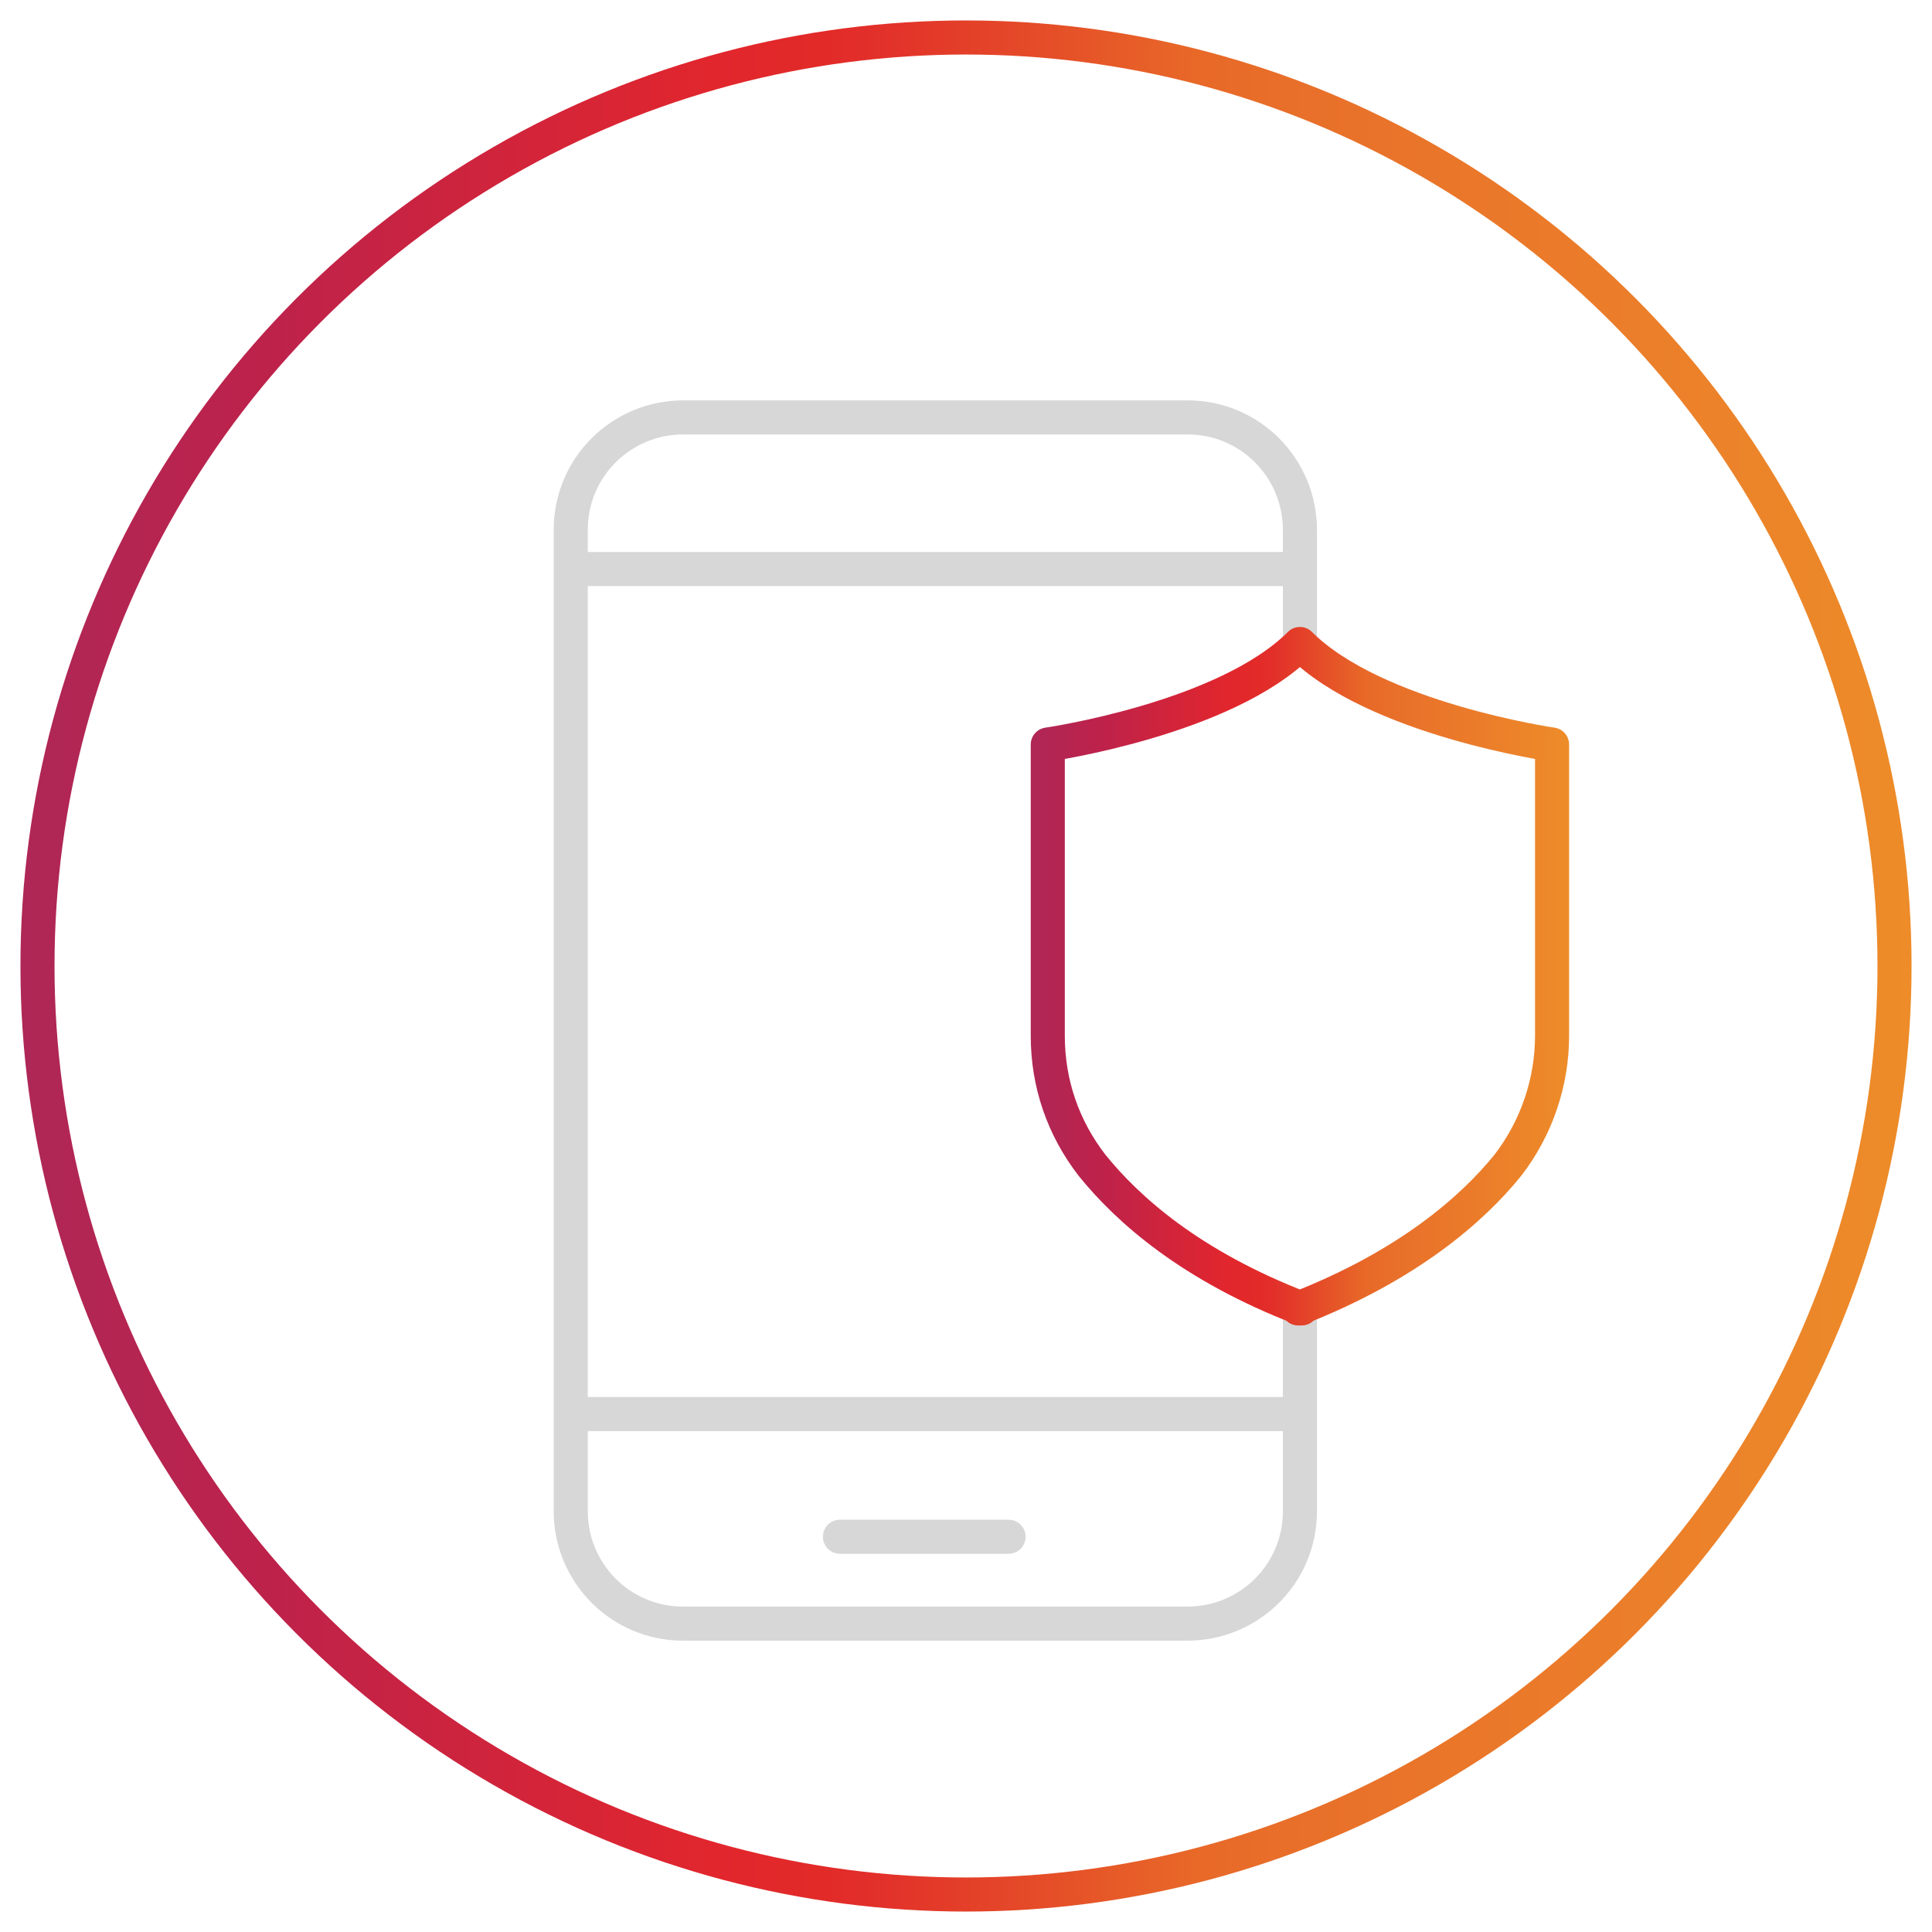 <?xml version="1.0" encoding="UTF-8"?>
<!-- Generator: Adobe Illustrator 26.5.0, SVG Export Plug-In . SVG Version: 6.00 Build 0)  -->
<svg xmlns="http://www.w3.org/2000/svg" xmlns:xlink="http://www.w3.org/1999/xlink" version="1.1" id="Layer_1" x="0px" y="0px" viewBox="0 0 113.4 113.4" style="enable-background:new 0 0 113.4 113.4;" xml:space="preserve">
<style type="text/css">
	.st0{fill:none;stroke:url(#SVGID_1_);stroke-width:2;stroke-linecap:round;stroke-linejoin:round;}
	.st1{fill:none;stroke:#D7D7D7;stroke-width:2;stroke-linecap:round;stroke-linejoin:round;}
	
		.st2{fill:none;stroke:url(#SVGID_00000090284073689286795100000001779818204504237452_);stroke-width:2;stroke-linecap:round;stroke-linejoin:round;}
</style>
<linearGradient id="SVGID_1_" gradientUnits="userSpaceOnUse" x1="1.2" y1="522.7" x2="112.2" y2="522.7" gradientTransform="matrix(1 0 0 1 0 -466)">
	<stop offset="0" style="stop-color:#AF2858"></stop>
	<stop offset="0" style="stop-color:#AE2756"></stop>
	<stop offset="0.13" style="stop-color:#BD224B"></stop>
	<stop offset="0.37" style="stop-color:#E2262D"></stop>
	<stop offset="0.42" style="stop-color:#E22A29"></stop>
	<stop offset="0.45" style="stop-color:#E22F2A"></stop>
	<stop offset="0.55" style="stop-color:#E55028"></stop>
	<stop offset="0.62" style="stop-color:#E86828"></stop>
	<stop offset="0.67" style="stop-color:#E86F2A"></stop>
	<stop offset="0.83" style="stop-color:#EB7C2A"></stop>
	<stop offset="1" style="stop-color:#ED8C29"></stop>
</linearGradient>
<circle class="st0" cx="56.7" cy="56.7" r="54.5"></circle>
<path class="st1" d="M49.3,90.2h9.9"></path>
<path class="st1" d="M76.3,37.8v-6.7c0-3.6-2.9-6.6-6.6-6.6H40.1c-3.6,0-6.6,2.9-6.6,6.6v57.6c0,3.6,2.9,6.6,6.6,6.6h29.6  c3.6,0,6.6-2.9,6.6-6.6V76.8"></path>
<line class="st1" x1="34.1" y1="33.4" x2="75.7" y2="33.4"></line>
<line class="st1" x1="34.1" y1="83" x2="75.7" y2="83"></line>
<linearGradient id="SVGID_00000139267211510006135930000015748267000594344086_" gradientUnits="userSpaceOnUse" x1="60.44" y1="-403.89" x2="92.09" y2="-403.89" gradientTransform="matrix(1 0 0 -1 0 -346.59)">
	<stop offset="0" style="stop-color:#AF2858"></stop>
	<stop offset="0" style="stop-color:#AE2756"></stop>
	<stop offset="0.13" style="stop-color:#BD224B"></stop>
	<stop offset="0.37" style="stop-color:#E2262D"></stop>
	<stop offset="0.42" style="stop-color:#E22A29"></stop>
	<stop offset="0.45" style="stop-color:#E22F2A"></stop>
	<stop offset="0.55" style="stop-color:#E55028"></stop>
	<stop offset="0.62" style="stop-color:#E86828"></stop>
	<stop offset="0.67" style="stop-color:#E86F2A"></stop>
	<stop offset="0.83" style="stop-color:#EB7C2A"></stop>
	<stop offset="1" style="stop-color:#ED8C29"></stop>
</linearGradient>
<path style="fill:none;stroke:url(#SVGID_00000139267211510006135930000015748267000594344086_);stroke-width:2;stroke-linecap:round;stroke-linejoin:round;" d="  M76.2,76.8c6.4-2.5,10.2-5.8,12.3-8.4c1.7-2.2,2.6-4.9,2.6-7.6V43.7c0,0-10.4-1.5-14.8-5.9l0,0c-4.4,4.4-14.8,5.9-14.8,5.9v17.1  c0,2.8,0.9,5.4,2.6,7.6c2.1,2.6,5.8,5.9,12.3,8.4H76.2z"></path>
</svg>

